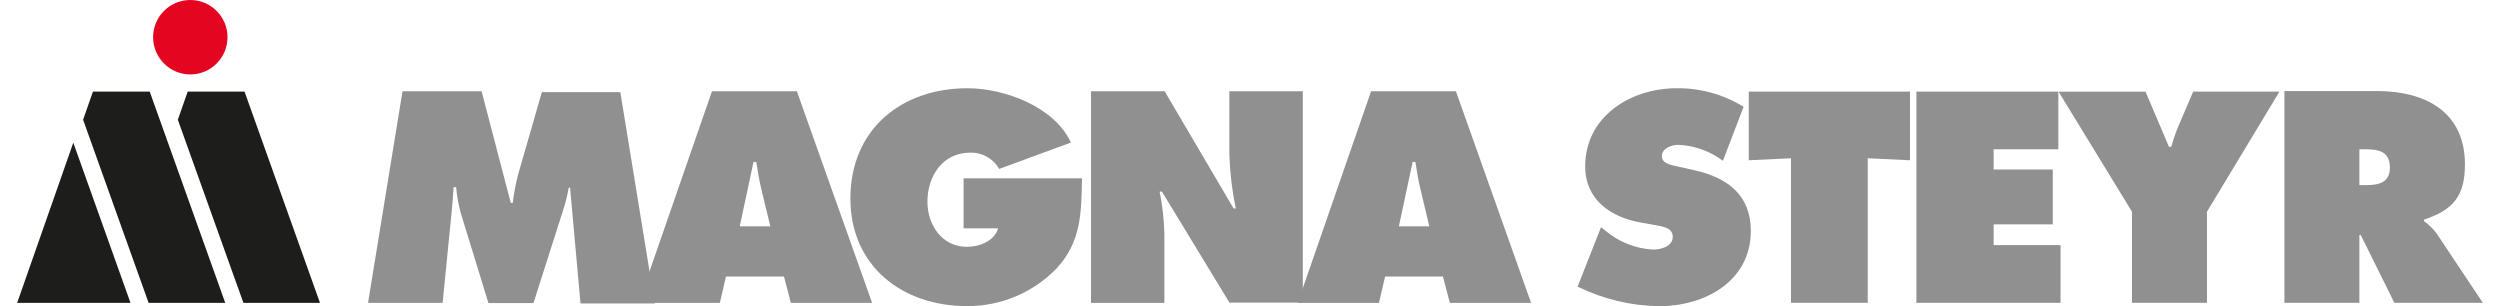<?xml version="1.0" encoding="UTF-8"?>
<svg xmlns="http://www.w3.org/2000/svg" xmlns:xlink="http://www.w3.org/1999/xlink" width="400" height="49" viewBox="0 0 732 90" version="1.1">
<g id="surface1">
<path style=" stroke:none;fill-rule:nonzero;fill:rgb(89.412%,1.961%,12.549%);fill-opacity:1;" d="M 43.645 10.938 C 43.645 4.898 48.539 0 54.578 0 C 60.617 0 65.516 4.898 65.516 10.938 C 65.516 16.98 60.617 21.879 54.578 21.879 C 48.547 21.867 43.656 16.977 43.645 10.938 Z M 43.645 10.938 "/>
<path style=" stroke:none;fill-rule:nonzero;fill:rgb(11.373%,11.373%,10.588%);fill-opacity:1;" d="M 37.004 89.008 L 20.195 41.93 L 3.695 89.008 Z M 37.004 89.008 "/>
<path style=" stroke:none;fill-rule:nonzero;fill:rgb(11.373%,11.373%,10.588%);fill-opacity:1;" d="M 42.328 89.008 L 23.074 35.188 L 25.969 26.922 L 42.652 26.922 L 64.848 89.008 Z M 42.328 89.008 "/>
<path style=" stroke:none;fill-rule:nonzero;fill:rgb(11.373%,11.373%,10.588%);fill-opacity:1;" d="M 70.191 89.008 L 50.914 35.188 L 53.809 26.922 L 70.516 26.922 L 92.688 89.008 Z M 70.191 89.008 "/>
<path style=" stroke:none;fill-rule:nonzero;fill:rgb(56.471%,56.471%,56.471%);fill-opacity:1;" d="M 106.922 89.008 L 128.73 89.008 L 131.363 62.492 C 131.629 60.02 131.789 57.469 131.953 54.996 L 132.699 54.996 C 132.922 57.613 133.387 60.207 134.098 62.734 L 142.199 89.066 L 155.422 89.066 L 164.309 61.258 C 164.93 59.266 165.426 57.234 165.789 55.18 L 166.191 55.18 L 169.25 89.191 L 191.078 89.191 L 180.953 27.082 L 157.891 27.082 L 150.883 51.391 C 150.199 54.105 149.68 56.859 149.324 59.637 L 148.758 59.637 L 140.191 26.82 L 116.945 26.82 L 106.824 88.926 Z M 106.922 89.008 "/>
<path style=" stroke:none;fill-rule:evenodd;fill:rgb(56.471%,56.471%,56.471%);fill-opacity:1;" d="M 211.996 81.27 L 229.047 81.27 L 231.07 89.008 L 254.945 89.008 L 232.832 26.82 L 207.887 26.82 L 186.32 89.008 L 210.195 89.008 Z M 216.047 66.523 L 220.094 47.582 L 220.906 47.582 C 221.332 50.215 221.734 52.93 222.383 55.562 L 225.035 66.523 L 215.965 66.523 Z M 216.047 66.523 "/>
<path style=" stroke:none;fill-rule:nonzero;fill:rgb(56.471%,56.471%,56.471%);fill-opacity:1;" d="M 281.836 52.445 L 281.836 67.109 L 291.961 67.109 C 290.887 70.898 286.352 72.539 282.809 72.539 C 275.496 72.539 271.203 66.117 271.203 59.27 C 271.203 51.777 275.66 44.867 283.719 44.867 C 287.242 44.734 290.547 46.578 292.285 49.648 L 313.363 41.891 C 308.504 31.277 293.68 25.93 282.988 25.93 C 263.469 25.93 248.566 38.082 248.566 58.34 C 248.566 78.27 263.875 89.961 282.809 89.961 C 292.719 90.012 302.223 86.027 309.129 78.918 C 316.441 71.02 316.441 62.531 316.621 52.402 L 281.793 52.402 Z M 281.836 52.445 "/>
<path style=" stroke:none;fill-rule:nonzero;fill:rgb(56.471%,56.471%,56.471%);fill-opacity:1;" d="M 319.273 89.008 L 340.84 89.008 L 340.84 68.75 C 340.734 64.574 340.27 60.41 339.445 56.312 L 340.113 56.312 L 359.957 88.926 L 381.52 88.926 L 381.52 26.82 L 359.934 26.82 L 359.934 45.434 C 360.105 50.754 360.738 56.047 361.82 61.258 L 361.172 61.258 L 340.922 26.82 L 319.273 26.82 Z M 319.273 89.008 "/>
<path style=" stroke:none;fill-rule:evenodd;fill:rgb(56.471%,56.471%,56.471%);fill-opacity:1;" d="M 405.699 81.27 L 422.707 81.27 L 424.73 89.008 L 448.605 89.008 L 426.516 26.82 L 401.586 26.82 L 380.023 89.008 L 403.895 89.008 Z M 409.75 66.523 L 413.797 47.582 L 414.609 47.582 C 415.012 50.215 415.418 52.93 416.086 55.562 L 418.699 66.523 Z M 409.75 66.523 "/>
<path style=" stroke:none;fill-rule:nonzero;fill:rgb(56.471%,56.471%,56.471%);fill-opacity:1;" d="M 462.414 84.289 C 469.848 87.934 477.996 89.875 486.27 89.98 C 499.695 89.98 513.18 82.648 513.18 67.84 C 513.18 57.285 506.254 52.203 496.719 50.055 L 491.555 48.898 C 489.832 48.496 487.039 48.148 487.039 45.859 C 487.039 43.57 489.914 42.559 491.898 42.559 C 496.633 42.766 501.195 44.406 504.98 47.258 L 511.055 31.379 C 505.148 27.746 498.34 25.859 491.414 25.93 C 477.906 25.93 464.5 34.172 464.5 48.898 C 464.5 58.602 471.891 63.789 480.699 65.367 L 485.238 66.18 C 487.262 66.605 490.238 66.848 490.238 69.641 C 490.238 72.438 486.715 73.348 484.488 73.348 C 479.266 73.074 474.285 71.078 470.312 67.676 L 469.16 66.766 L 462.254 84.289 Z M 462.414 84.289 "/>
<path style=" stroke:none;fill-rule:nonzero;fill:rgb(56.471%,56.471%,56.471%);fill-opacity:1;" d="M 512.574 47.098 L 524.984 46.508 L 524.984 88.988 L 547.543 88.988 L 547.543 46.508 L 559.957 47.098 L 559.957 26.922 L 512.574 26.922 Z M 512.574 47.098 "/>
<path style=" stroke:none;fill-rule:nonzero;fill:rgb(56.471%,56.471%,56.471%);fill-opacity:1;" d="M 561.84 88.988 L 604.199 88.988 L 604.199 72.031 L 584.539 72.031 L 584.539 65.934 L 601.91 65.934 L 601.91 49.812 L 584.539 49.812 L 584.539 43.875 L 603.551 43.875 L 603.551 26.922 L 561.84 26.922 Z M 561.84 88.988 "/>
<path style=" stroke:none;fill-rule:nonzero;fill:rgb(56.471%,56.471%,56.471%);fill-opacity:1;" d="M 603.613 26.922 L 625.199 62.227 L 625.199 88.988 L 647.23 88.988 L 647.23 62.227 L 668.531 26.922 L 643.18 26.922 L 638.746 37.293 C 637.914 39.195 637.348 41.16 636.719 43.148 L 636.07 43.148 L 629.168 26.941 L 603.652 26.941 Z M 603.613 26.922 "/>
<path style=" stroke:none;fill-rule:evenodd;fill:rgb(56.471%,56.471%,56.471%);fill-opacity:1;" d="M 669.988 88.988 L 692.02 88.988 L 692.02 69.074 L 692.426 69.074 L 702.305 88.988 L 728.305 88.988 L 714.801 68.73 C 713.754 67.301 712.48 66.047 711.035 65.023 L 711.035 64.539 C 719.418 61.742 723.043 57.793 723.043 48.332 C 723.043 32.695 711.195 26.758 697.203 26.758 L 669.988 26.758 Z M 692.02 43.875 L 693.742 43.875 C 697.609 43.875 700.988 44.465 700.988 49.223 C 700.988 53.984 697.285 54.41 693.578 54.41 L 692.02 54.41 Z M 692.02 43.875 "/>
</g>
</svg>
